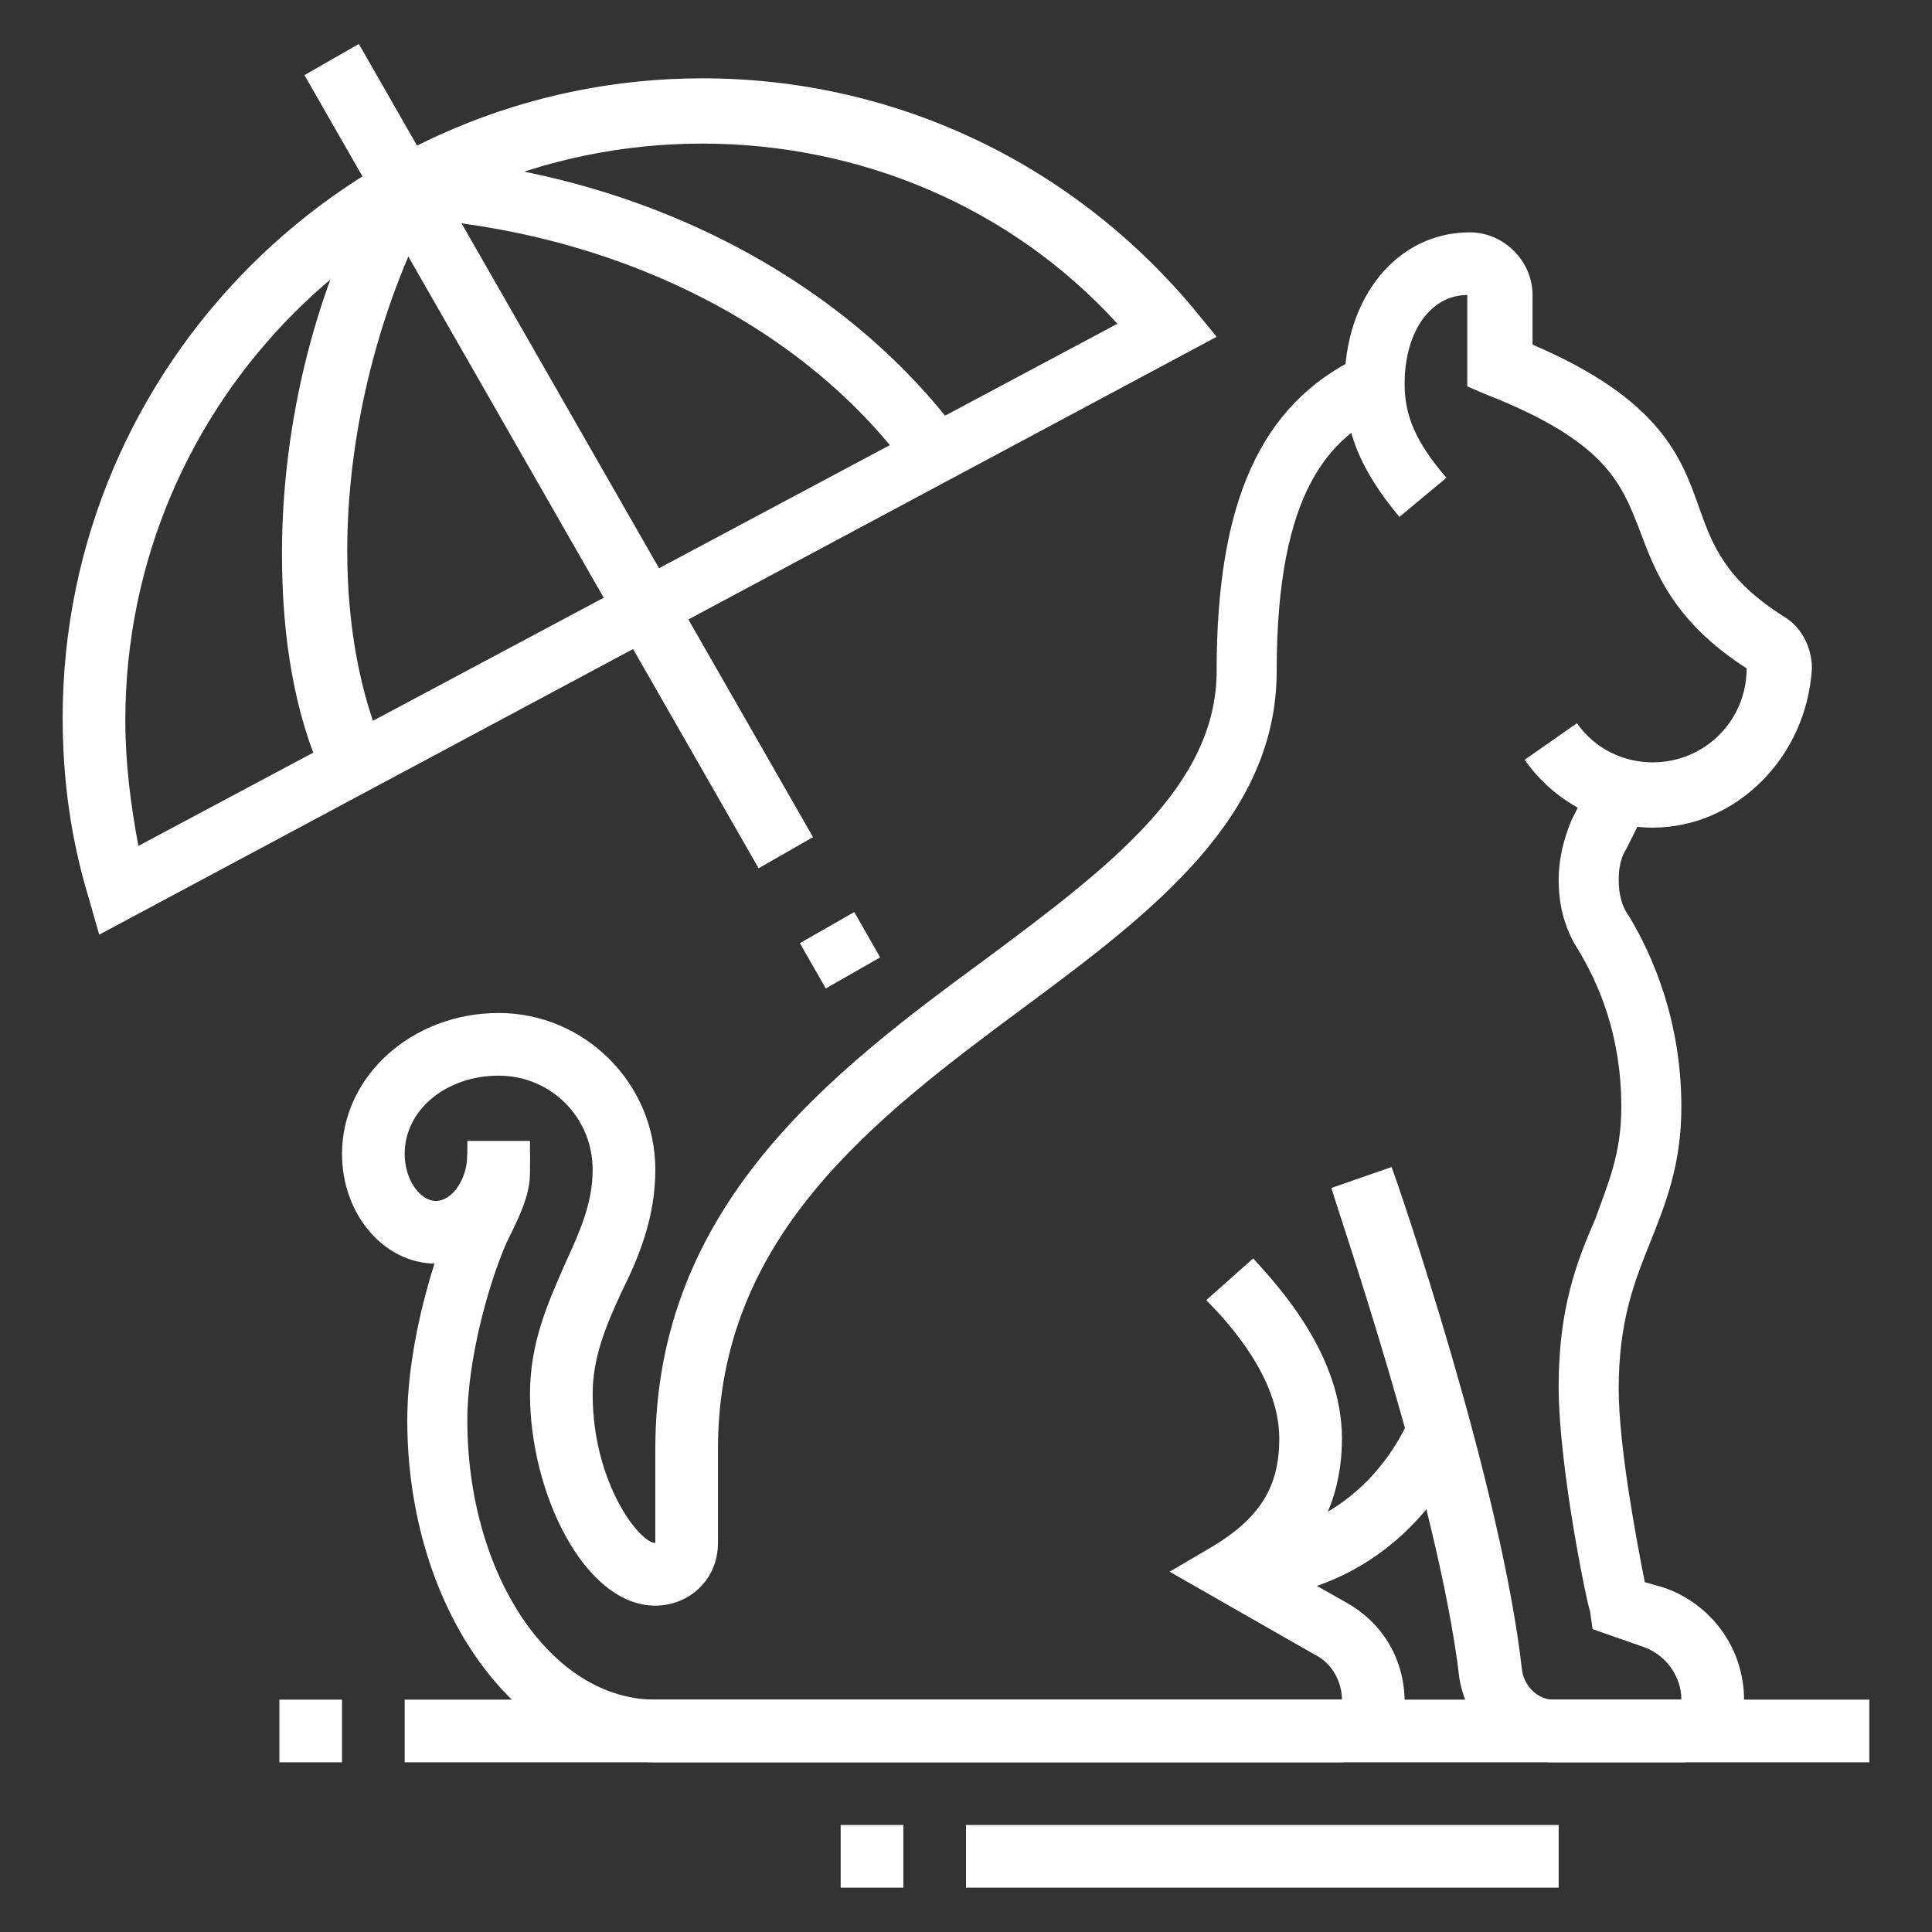 <?xml version="1.0" encoding="utf-8"?>
<!-- Generator: Adobe Illustrator 24.1.0, SVG Export Plug-In . SVG Version: 6.00 Build 0)  -->
<svg version="1.1" id="Layer_1" xmlns="http://www.w3.org/2000/svg" xmlns:xlink="http://www.w3.org/1999/xlink" x="0px" y="0px"
	 width="74px" height="74px" viewBox="0 0 74 74" style="enable-background:new 0 0 74 74;" xml:space="preserve">
<rect x="0" y="0" width="74" height="74" fill="#333333" stroke="none"/>
<style type="text/css">
	.st0{display:none;}
	.st1{display:inline;fill:#FF8E15;}
	.st2{fill:#FFFFFF;}
</style>
<g class="st0">
	<path class="st1" d="M26.4,68.6c-2.3,0-4.2-1.6-4.2-3.6c0-0.7,0.3-1.5,0.8-2.1l6-7.4c0.7-0.8,1.7-1.3,2.8-1.3c2,0,3.6,1.6,3.6,3.6
		c0,0.7-0.2,1.4-0.6,2l-4.7,7C29.2,67.9,27.8,68.6,26.4,68.6z M31.7,56.7c-0.4,0-0.7,0.2-0.9,0.4l-6,7.4c-0.1,0.2-0.2,0.4-0.2,0.5
		c0,0.6,0.8,1.2,1.8,1.2c0.7,0,1.3-0.3,1.6-0.7l4.7-7c0.1-0.2,0.2-0.4,0.2-0.7C32.9,57.2,32.4,56.7,31.7,56.7z"/>
	<path class="st1" d="M22.8,55.5c-2.5,0-4.5-2-5.8-3.4l1.8-1.6c0.6,0.6,2.3,2.6,4,2.6c1.6,0,2.6-0.7,3.5-1.8
		c0.9-1.1,2.2-1.7,3.7-1.7h1.8c0.7,0,1.2-0.5,1.2-1.2c0-0.7-0.5-1.2-1.2-1.2H19.5c-1.6,0-3.2-0.6-4.5-1.6l-5.1-4l1.5-1.9l5.1,4
		c0.8,0.7,1.9,1,3,1h12.2c2,0,3.6,1.6,3.6,3.6c0,2-1.6,3.6-3.6,3.6h-1.8c-0.7,0-1.4,0.3-1.8,0.9C27.1,54,25.6,55.5,22.8,55.5z"/>
	<path class="st1" d="M19.8,71c-2.6,0-4.8-2.1-4.8-4.8c0-0.9,0.3-1.9,0.8-2.6l6.7-10l2,1.3l-6.7,10c-0.3,0.4-0.4,0.8-0.4,1.3
		c0,1.3,1.1,2.4,2.4,2.4c0.8,0,1.5-0.4,2-1.1l1.2-1.8l2,1.3l-1.2,1.8C22.9,70.2,21.4,71,19.8,71z"/>
	<path class="st1" d="M17.3,64.4c-3.3-0.7-5.8-5.4-6.9-8.2c-0.2-0.5-0.6-1-1.1-1.4l-7.6-6.1l1.5-1.9l7.6,6.1
		c0.8,0.6,1.4,1.4,1.8,2.3c1.7,3.9,3.7,6.5,5.2,6.8L17.3,64.4z"/>
	<path class="st1" d="M38.9,54.3c-0.8,0-1.6-0.1-2.4-0.2l0.4-2.4c0.7,0.1,1.4,0.2,2.1,0.2C46.1,51.9,52,46,52,38.8
		s-5.9-13.1-13.1-13.1s-13.1,5.9-13.1,13.1c0,2.3,0.6,4.6,1.8,6.6l-2.1,1.2c-1.4-2.3-2.1-5-2.1-7.8c0-8.6,7-15.5,15.5-15.5
		s15.5,7,15.5,15.5S47.4,54.3,38.9,54.3z"/>
	<path class="st1" d="M38.9,49.5v-2.4c0.6,0,1.2-0.1,1.8-0.2l0.5,2.3C40.5,49.4,39.7,49.5,38.9,49.5z"/>
	<path class="st1" d="M44.7,47.8l-1.3-2c2.4-1.5,3.9-4.2,3.9-7c0-1.8-0.5-3.5-1.6-4.9l1.9-1.4c1.3,1.8,2,4,2,6.3
		C49.6,42.5,47.8,45.9,44.7,47.8z"/>
	<path class="st1" d="M43.8,32c-1.7-1.2-3.8-1.8-5.9-1.6l-0.3-2.4c0.4,0,0.8-0.1,1.2-0.1c2.3,0,4.5,0.7,6.3,2.1L43.8,32z"/>
	<path class="st1" d="M30.9,36.4l-2.3-0.7c0.9-3.1,3.1-5.6,6.1-6.9l0.9,2.2C33.3,32.1,31.6,34,30.9,36.4z"/>
	<path class="st1" d="M28.4,41.2c-0.2-0.8-0.3-1.6-0.3-2.4h2.4c0,0.6,0.1,1.3,0.2,1.9L28.4,41.2z"/>
	<path class="st1" d="M8.6,31.6c-0.3,0-0.6-0.1-0.8-0.2c-0.7-0.3-1.1-1-1.1-1.7v-4H4.3c-1.3,0-2.4-1.1-2.4-2.4V5.4
		C1.9,4.1,3,3,4.3,3h21.5c1.3,0,2.4,1.1,2.4,2.4v17.9c0,1.3-1.1,2.4-2.4,2.4h-9.2l-6.7,5.5C9.5,31.5,9,31.6,8.6,31.6z M4.3,5.4v17.9
		h4.8v5.4l6.6-5.4h10.1V5.4H4.3z"/>
	<rect x="13.8" y="18.5" class="st1" width="2.4" height="2.4"/>
	<path class="st1" d="M15,17.3h-1.2v-2.4H15c1.3,0,2.4-1.1,2.4-2.4s-1.1-2.4-2.4-2.4s-2.4,1.1-2.4,2.4h-2.4c0-2.6,2.1-4.8,4.8-4.8
		s4.8,2.1,4.8,4.8S17.7,17.3,15,17.3z"/>
	<rect x="37.7" y="11.3" class="st1" width="2.4" height="6"/>
	<rect x="46.3" y="15.5" transform="matrix(0.58 -0.815 0.815 0.58 7.187 47.323)" class="st1" width="6.5" height="2.4"/>
	<rect x="54.2" y="23.3" transform="matrix(0.796 -0.606 0.606 0.796 -3.14 39.675)" class="st1" width="6.1" height="2.4"/>
	<path class="st1" d="M67.7,53.1c-0.4,0-0.7-0.1-1.1-0.2c-2.1-0.8-3.2-3.6-2.5-6.5c0.4-1.7,1.4-3,2.7-3.6c0.9-0.5,1.9-0.6,2.8-0.2
		c2.1,0.8,3.2,3.6,2.5,6.5v0c-0.4,1.7-1.4,3-2.7,3.6C68.9,53,68.3,53.1,67.7,53.1z M68.5,44.8c-0.2,0-0.4,0-0.5,0.1
		c-0.6,0.3-1.2,1.2-1.5,2.1c-0.5,1.8,0.1,3.3,1,3.6c0.3,0.1,0.5,0.1,0.8-0.1c0.6-0.3,1.2-1.2,1.5-2.1l0,0c0.5-1.8-0.1-3.3-1-3.6
		C68.7,44.8,68.6,44.8,68.5,44.8z"/>
	<path class="st1" d="M60.6,44.8c-0.4,0-0.7-0.1-1.1-0.2c-2.1-0.8-3.2-3.6-2.5-6.5c0.4-1.7,1.4-3,2.7-3.6c0.9-0.5,1.9-0.6,2.8-0.2
		c2.1,0.8,3.2,3.6,2.5,6.5v0c-0.4,1.7-1.4,3-2.7,3.6C61.7,44.6,61.1,44.8,60.6,44.8z M61.3,36.4c-0.2,0-0.4,0-0.5,0.1
		c-0.6,0.3-1.2,1.2-1.5,2.1c-0.5,1.8,0.1,3.3,1,3.6c0.3,0.1,0.5,0.1,0.8-0.1c0.6-0.3,1.2-1.2,1.5-2.1l0,0c0.5-1.8-0.1-3.3-1-3.6
		C61.5,36.4,61.4,36.4,61.3,36.4z"/>
	<path class="st1" d="M64,71c-1.7,0-2.9-0.6-4.1-1.3c-1.1-0.6-2.2-1.1-3.7-1.1s-2.5,0.6-3.7,1.1c-1.2,0.6-2.4,1.3-4.1,1.3
		c-3.3,0-6-2.7-6-6c0-1.2,0.4-2.4,1.1-3.4c0.7-1.1,1.9-2.1,3.4-3.2c1-0.6,1.7-1.6,2-2.6c0.6-2.2,1.3-3.8,1.9-4.7
		c1.2-1.8,3.2-2.8,5.4-2.8s4.2,1.1,5.4,2.8c0.6,0.9,1.2,2.5,1.9,4.7c0.3,1.1,1,2,2,2.6c1.5,1,2.7,2.1,3.4,3.2c0.7,1,1.1,2.2,1.1,3.4
		C69.9,68.3,67.2,71,64,71z M56.2,66.2c2.1,0,3.5,0.7,4.8,1.4c1,0.5,1.9,1,3,1c2,0,3.6-1.6,3.6-3.6c0-0.7-0.2-1.4-0.6-2
		c-0.6-0.8-1.5-1.7-2.8-2.6c-1.4-1-2.5-2.4-2.9-4c-0.7-2.6-1.3-3.6-1.5-4c-0.8-1.1-2.1-1.8-3.4-1.8s-2.7,0.7-3.4,1.8
		c-0.3,0.4-0.8,1.4-1.5,4c-0.5,1.6-1.5,3-2.9,4c-1.3,0.9-2.2,1.7-2.8,2.6c-0.4,0.6-0.6,1.3-0.6,2c0,2,1.6,3.6,3.6,3.6
		c1.1,0,2-0.5,3-1C52.7,67,54.1,66.2,56.2,66.2z"/>
</g>
<g class="st0">
	<polygon class="st1" points="12.4,47.4 6.4,14.6 17.7,12.5 18.2,14.9 9.1,16.5 14.8,46.9 	"/>
	<polygon class="st1" points="16.7,70.4 15.1,62.1 17.5,61.6 18.6,67.6 61.6,59.6 55.8,28.3 58.1,27.9 64.4,61.6 	"/>
	
		<rect x="21.2" y="60.8" transform="matrix(0.983 -0.182 0.182 0.983 -10.779 6.377)" class="st1" width="16.5" height="2.4"/>
	<rect x="22.5" y="56.6" transform="matrix(0.983 -0.182 0.182 0.983 -10.085 5.78)" class="st1" width="8" height="2.4"/>
	<polygon class="st1" points="53.7,17.1 52.1,8.6 43.5,10.2 43.1,7.8 54,5.8 56,16.6 	"/>
	<path class="st1" d="M19.6,17.9c-1.2,0-2.2-0.8-2.4-1.9l-0.8-4.3c-0.1-0.6,0-1.3,0.4-1.8c0.4-0.5,0.9-0.9,1.6-1l22.9-4
		c1.3-0.2,2.6,0.6,2.8,1.9l0.8,4.3c0.1,0.6,0,1.3-0.4,1.8c-0.4,0.5-0.9,0.9-1.6,1l-22.9,4C19.9,17.9,19.8,17.9,19.6,17.9z M41.7,7.2
		l-23,4l0.8,4.3l23-4c0,0,0,0,0,0L41.7,7.2z"/>
	<rect x="20.1" y="19.9" transform="matrix(0.985 -0.174 0.174 0.985 -3.227 5.351)" class="st1" width="17.7" height="2.4"/>
	<rect x="40.4" y="17.7" transform="matrix(0.985 -0.174 0.174 0.985 -2.655 7.481)" class="st1" width="2" height="2.4"/>
	<rect x="14" y="24.8" transform="matrix(0.984 -0.176 0.176 0.984 -4.13 5.379)" class="st1" width="28.6" height="2.4"/>
	<path class="st1" d="M59.3,29.9c-0.8,0-1.6-0.2-2.3-0.5l-8.4-3.6c-2.2-0.9-3.6-3.1-3.6-5.5c0-3.3,2.7-6,6-6c0.8,0,1.6,0.2,2.3,0.5
		l8.4,3.6c2.2,0.9,3.6,3.1,3.6,5.5C65.2,27.2,62.6,29.9,59.3,29.9z M50.9,16.7c-2,0-3.6,1.6-3.6,3.6c0,1.4,0.9,2.7,2.2,3.3l0,0
		l8.4,3.6c0.4,0.2,0.9,0.3,1.4,0.3c2,0,3.6-1.6,3.6-3.6c0-1.4-0.9-2.7-2.2-3.3L52.3,17C51.9,16.8,51.4,16.7,50.9,16.7z"/>
	<rect x="50.4" y="20.9" transform="matrix(0.384 -0.923 0.923 0.384 13.529 64.547)" class="st1" width="9.5" height="2.4"/>
	<path class="st1" d="M65.2,53.7c-1.8,0-3.5-0.7-4.8-1.9l1.6-1.8c0.9,0.8,2,1.3,3.2,1.3c2.6,0,4.8-2.1,4.8-4.8
		c0-2.6-2.1-4.8-4.8-4.8c-1.8,0-3.5,1-4.3,2.7l-2.1-1.1c1.2-2.5,3.7-4,6.4-4c3.9,0,7.2,3.2,7.2,7.2S69.2,53.7,65.2,53.7z"/>
	
		<rect x="59.4" y="45.3" transform="matrix(0.707 -0.707 0.707 0.707 -13.765 59.797)" class="st1" width="11.8" height="2.4"/>
	<circle class="st1" cx="48.5" cy="41.8" r="2.4"/>
	<circle class="st1" cx="54.5" cy="44.2" r="2.4"/>
	<circle class="st1" cx="42.6" cy="43" r="2.4"/>
	<circle class="st1" cx="37.8" cy="46.6" r="2.4"/>
	<path class="st1" d="M42.6,58.5c-2,0-3.6-1.6-3.6-3.6c0-4.6,4-8.4,8.9-8.4c4.3,0,7.8,3.3,7.8,6c0,2-1.6,3.6-3.6,3.6
		c-1,0-1.9-0.4-2.6-0.7c-0.6-0.3-1.2-0.5-1.8-0.5c-0.7,0-1,0.4-1.7,1.3C45.3,57.2,44.4,58.5,42.6,58.5z M47.9,49
		c-3.6,0-6.6,2.7-6.6,6c0,0.7,0.5,1.2,1.2,1.2c0.5,0,0.8-0.3,1.5-1.2c0.7-1,1.7-2.4,3.7-2.4c1,0,1.9,0.4,2.7,0.7
		c0.6,0.3,1.2,0.5,1.7,0.5c0.7,0,1.2-0.5,1.2-1.2C53.3,51.3,51.1,49,47.9,49z"/>
	<path class="st1" d="M14.7,64.5c-0.5,0-0.9-0.1-1.3-0.4l0,0l-6.7-4.5c-0.5-0.4-0.9-0.9-1-1.5c-0.1-0.6,0-1.3,0.4-1.8l12.3-18.1
		c0.7-1.1,2.2-1.4,3.3-0.6l6.7,4.5c0.5,0.4,0.9,0.9,1,1.5c0.1,0.6,0,1.3-0.4,1.8L16.7,63.4C16.2,64.1,15.5,64.5,14.7,64.5z
		 M14.7,62.1C14.7,62.1,14.7,62.1,14.7,62.1L27.1,44l-6.7-4.5L8,57.5L14.7,62.1z"/>
	<rect x="18.2" y="41" transform="matrix(0.558 -0.83 0.83 0.558 -28.053 35.6)" class="st1" width="2.4" height="6.2"/>
	<rect x="15.4" y="45.2" transform="matrix(0.558 -0.83 0.83 0.558 -32.662 35.023)" class="st1" width="2.4" height="6"/>
	<rect x="12.6" y="49.2" transform="matrix(0.558 -0.83 0.83 0.558 -37.279 34.517)" class="st1" width="2.4" height="6"/>
	
		<rect x="6.8" y="57.7" transform="matrix(0.56 -0.829 0.829 0.56 -50.01 35.05)" class="st1" width="2.4" height="13.8"/>
	<rect x="22.2" y="35.4" transform="matrix(0.565 -0.825 0.825 0.565 -18.371 38.303)" class="st1" width="9.9" height="2.4"/>
	<rect x="9.5" y="63.2" transform="matrix(0.565 -0.825 0.825 0.565 -48.003 37.823)" class="st1" width="4.6" height="2.4"/>
	<rect x="4.6" y="59.9" transform="matrix(0.565 -0.825 0.825 0.565 -47.383 32.274)" class="st1" width="4.6" height="2.4"/>
	<polygon class="st1" points="66.4,3.6 64,3.6 64,6 66.4,6 66.4,3.6 	"/>
	<polygon class="st1" points="66.4,13.2 64,13.2 64,15.6 66.4,15.6 66.4,13.2 	"/>
	<polygon class="st1" points="66.4,8.4 64,8.4 64,10.8 66.4,10.8 66.4,8.4 	"/>
	<polygon class="st1" points="5.6,35.8 3.2,35.8 3.2,38.2 5.6,38.2 5.6,35.8 	"/>
	<polygon class="st1" points="5.6,45.4 3.2,45.4 3.2,47.8 5.6,47.8 5.6,45.4 	"/>
	<polygon class="st1" points="5.6,40.6 3.2,40.6 3.2,43 5.6,43 5.6,40.6 	"/>
	<polygon class="st1" points="68.8,57.3 66.4,57.3 66.4,59.7 68.8,59.7 68.8,57.3 	"/>
	<polygon class="st1" points="68.8,66.9 66.4,66.9 66.4,69.2 68.8,69.2 68.8,66.9 	"/>
	<polygon class="st1" points="68.8,62.1 66.4,62.1 66.4,64.5 68.8,64.5 68.8,62.1 	"/>
	<polygon class="st1" points="70,27.5 67.6,27.5 67.6,29.9 70,29.9 70,27.5 	"/>
	<polygon class="st1" points="70,22.7 67.6,22.7 67.6,25.1 70,25.1 70,22.7 	"/>
	<polygon class="st1" points="9.2,9.6 6.8,9.6 6.8,12 9.2,12 9.2,9.6 	"/>
	<polygon class="st1" points="9.2,4.8 6.8,4.8 6.8,7.2 9.2,7.2 9.2,4.8 	"/>
</g>
<g class="st0">
	<path class="st1" d="M43.6,57.3c-3.1,0-5.9-1.5-7.5-4.1l2-1.3c1.2,1.9,3.3,3,5.5,3c3.6,0,6.6-2.9,6.6-6.6c0-3.6-2.9-6.6-6.6-6.6
		c-3.1,0-5.8,2.2-6.4,5.2l-2.3-0.5c0.9-4.1,4.5-7.1,8.8-7.1c4.9,0,8.9,4,8.9,8.9S48.5,57.3,43.6,57.3z"/>
	<path class="st1" d="M37,53.7c-0.5,0-1-0.1-1.5-0.3L26.1,49c-2.1-1-3.5-3.1-3.5-5.4v-4.2h2.4v4.2c0,1.4,0.8,2.7,2.1,3.2l9.4,4.3
		c0.8,0.3,1.7-0.3,1.7-1.1c0-0.4-0.2-0.8-0.6-1l-9-5.4V31.1c0-1.4,1.1-2.5,2.5-2.5c0.6,0,1.2,0.2,1.6,0.6c4,3.4,6.9,12.5,7,12.8
		l-2.3,0.7c0-0.1-2.8-8.8-6.3-11.8L31,31.1v11.3l7.8,4.7c1.1,0.6,1.7,1.8,1.7,3.1C40.6,52.1,39,53.7,37,53.7z"/>
	<path class="st1" d="M31,56.1c-0.5,0-1-0.1-1.5-0.3l-9.4-4.3c-2.1-1-3.5-3.1-3.5-5.4v-4.2h2.4V46c0,1.4,0.8,2.7,2.1,3.2l9.4,4.3
		c0.8,0.3,1.7-0.3,1.7-1.1c0-0.3-0.2-0.7-0.4-0.9l1.6-1.8c0.8,0.7,1.2,1.7,1.2,2.7C34.6,54.5,33,56.1,31,56.1z"/>
	<path class="st1" d="M41.9,40.7c-0.6-11.9-7.3-17.8-10.2-19.7c-1.1-0.8-2.1-1.8-3-2.9l-4.6-6.1l1.9-1.4l4.6,6.1
		c0.7,1,1.5,1.8,2.5,2.4c3.1,2.2,10.5,8.6,11.2,21.6L41.9,40.7z"/>
	<path class="st1" d="M19.4,51l-3-2c-2-1.3-3.2-3.6-3.2-6c0-11.3-2.9-19.4-4.2-22.4l2.2-0.9c1.3,3.1,4.4,11.6,4.4,23.3
		c0,1.6,0.8,3.1,2.1,4l3,2L19.4,51z"/>
	<path class="st1" d="M47.2,50.4l-2.1-1.2c0.1-0.3,0.2-0.6,0.2-0.9c0-1-0.8-1.8-1.8-1.8c-0.3,0-0.6,0.1-0.9,0.2l-1.2-2.1
		c0.6-0.4,1.3-0.6,2.1-0.6c2.3,0,4.2,1.9,4.2,4.2C47.7,49,47.6,49.7,47.2,50.4z"/>
	<path class="st1" d="M7.1,22.7c-0.3,0-0.6,0-0.9-0.1c-0.9-0.2-1.7-0.8-2.2-1.6l-2-3.3l2-1.2l2,3.3c0.2,0.3,0.4,0.5,0.7,0.5
		c0.3,0.1,0.6,0,0.9-0.1L25.7,9.4C26,9.2,26.1,9,26.2,8.6c0.1-0.3,0-0.6-0.1-0.9l-2.6-4.3l2-1.2l2.6,4.3c0.5,0.8,0.6,1.8,0.4,2.7
		c-0.2,0.9-0.8,1.7-1.6,2.2L9,22.2C8.4,22.5,7.8,22.7,7.1,22.7z"/>
	<path class="st1" d="M46.5,31h-2.4c0-12,6.6-14.4,6.9-14.4l0.8,2.3C51.6,18.9,46.5,20.9,46.5,31z"/>
	<path class="st1" d="M63.3,72.8h-2.4v-3.6c0-3,1-5.5,1.9-7.9c0.8-2.2,1.6-4.2,1.6-6.4c0-3.4-1.9-6.7-2.8-8
		c-0.5-0.8-0.8-1.8-0.8-2.8c0-1,0.3-2,0.9-2.8l1.7-2.6l2,1.3l-1.7,2.6c-0.3,0.4-0.4,1-0.4,1.5c0,0.5,0.1,1,0.4,1.4
		c1.2,1.8,3.2,5.4,3.2,9.3c0,2.7-0.9,5-1.8,7.3c-0.9,2.3-1.8,4.5-1.8,7V72.8z"/>
	<path class="st1" d="M64.4,40.6c-2.3,0-4.7-1.3-6.3-3.6l1.9-1.4c1.2,1.6,2.8,2.6,4.4,2.6c3.3,0,6-2.7,6-6c-2.8-1.3-4.1-4-5.4-6.6
		c-1.7-3.4-3.1-6.4-7.9-6.8l-1.1-0.1v-4.4c-2,0-3.6,2.1-3.6,4.8c0,1.4,0.5,2.8,1.4,3.6l-1.6,1.8c-1.4-1.3-2.2-3.2-2.2-5.3
		c0-3.9,2.7-7.2,6-7.2c1.3,0,2.4,1.1,2.4,2.4v2.3c5.2,0.9,7.1,4.7,8.7,8c1.1,2.3,2.2,4.5,4.3,5.5c0.8,0.4,1.4,1.2,1.4,2.2
		C72.8,36.8,69,40.6,64.4,40.6z"/>
	<path class="st1" d="M17.9,72.8h-2.4c0-10.1,5.4-15.7,7-17.2l1.6,1.8C22.7,58.7,17.9,63.7,17.9,72.8z"/>
	<rect x="8.4" y="47.7" class="st1" width="2.4" height="6"/>
	<rect x="8.4" y="58.5" class="st1" width="2.4" height="6"/>
	<rect x="11.9" y="54.9" class="st1" width="6" height="2.4"/>
	<rect x="1.2" y="54.9" class="st1" width="6" height="2.4"/>
	<rect x="40.6" y="1.2" class="st1" width="2.4" height="6"/>
	<rect x="40.6" y="11.9" class="st1" width="2.4" height="6"/>
	<rect x="44.2" y="8.4" class="st1" width="6" height="2.4"/>
	<rect x="33.4" y="8.4" class="st1" width="6" height="2.4"/>
</g>
<g>
	<rect x="15.5" y="65.1" class="st2" width="56.1" height="2.4"/>
	<rect x="10.7" y="65.1" class="st2" width="2.4" height="2.4"/>
	<rect x="32.2" y="69.9" class="st2" width="2.4" height="2.4"/>
	<rect x="37" y="69.9" class="st2" width="22.7" height="2.4"/>
	<rect x="20.2" y="0" transform="matrix(0.868 -0.497 0.497 0.868 -5.872 12.916)" class="st2" width="2.4" height="35"/>
	<rect x="31" y="35.4" transform="matrix(0.868 -0.496 0.496 0.868 -13.829 20.773)" class="st2" width="2.4" height="2"/>
	<path class="st2" d="M12.4,29.8c-1.1-2.4-1.6-5.3-1.6-8.6c0-5,1.3-10.3,3.7-14.5L14.8,6l0.8,0c8.8,0.5,16.7,4.6,21.2,10.7l-1.9,1.4
		c-3.9-5.4-10.8-9-18.6-9.7c-1.9,3.8-3,8.4-3,12.7c0,2.9,0.5,5.5,1.4,7.6L12.4,29.8z"/>
	<path class="st2" d="M3.8,35.8l-0.4-1.4c-0.7-2.3-1-4.6-1-6.9c0-13.5,11-24.5,24.5-24.5c7.3,0,14.1,3.2,18.8,8.8l0.9,1.1L3.8,35.8z
		 M26.9,5.5c-12.2,0-22.1,9.9-22.1,22.1c0,1.6,0.2,3.2,0.5,4.8l37.5-20C38.7,7.9,32.9,5.5,26.9,5.5z"/>
	<path class="st2" d="M63.3,31.7c-1.9,0-3.8-1-4.9-2.6l2-1.4c0.7,1,1.8,1.5,2.9,1.5c2,0,3.6-1.6,3.6-3.6c-2.8-1.8-3.5-3.7-4.1-5.3
		c-0.7-1.8-1.3-3.4-5.9-5.2l-0.7-0.3v-3.5c-1.4,0-2.4,1.4-2.4,3.4c0,1.2,0.4,2.2,1.6,3.6l-1.8,1.5c-1.5-1.8-2.1-3.3-2.1-5.1
		c0-3.3,2-5.8,4.8-5.8c1.3,0,2.4,1.1,2.4,2.4v1.9c4.9,2.1,5.7,4.3,6.4,6.3c0.5,1.4,1,2.7,3.2,4.1c0.7,0.4,1.1,1.2,1.1,2
		C69.2,29,66.5,31.7,63.3,31.7z"/>
	<path class="st2" d="M64.4,67.5h-4.9c-1.8,0-3.3-1.4-3.6-3.2c-0.8-6.9-4.9-18.6-4.9-18.8l2.3-0.8c0.2,0.5,4.2,12.1,5,19.3
		c0.1,0.6,0.6,1.1,1.2,1.1h4.9c0-0.9-0.6-1.7-1.4-2l-2-0.7l-0.1-0.7c-0.1-0.2-1.2-5.5-1.2-8.6c0-3,0.7-4.8,1.4-6.4
		c0.5-1.4,1-2.5,1-4.3c0-2.8-0.9-4.8-1.7-6.1c-0.5-0.8-0.7-1.7-0.7-2.6c0-0.8,0.2-1.6,0.5-2.3l0.8-1.6l2.1,1.1l-0.8,1.6
		c-0.2,0.3-0.3,0.7-0.3,1.2c0,0.5,0.1,1,0.4,1.4c0.9,1.5,2,4,2,7.3c0,2.2-0.6,3.7-1.2,5.2c-0.6,1.5-1.2,3-1.2,5.6
		c0,2.2,0.7,5.9,1,7.4l0.7,0.2c1.8,0.6,3.1,2.3,3.1,4.3C66.8,66.4,65.8,67.5,64.4,67.5z"/>
	<path class="st2" d="M47,61.3v-2.4c5.2,0,6.9-4.4,7-4.6l2.2,0.8C56.2,55.4,53.9,61.3,47,61.3z"/>
	<path class="st2" d="M51.3,67.5H25.1c-5.3,0-9.5-5.9-9.5-13.1c0-3.1,1.1-6.4,1.7-7.8c0.3-0.7,0.6-1.4,0.6-1.7v-1.2h2.4v1.2
		c0,0.8-0.3,1.5-0.9,2.7c-0.7,1.6-1.5,4.5-1.5,6.8c0,5.9,3.2,10.7,7.2,10.7h26.3c0-0.7-0.4-1.4-1-1.7l-5.6-3.2l1.7-1
		c1.8-1.1,2.5-2.3,2.5-4.1c0-2.3-1.9-4.4-2.8-5.3l1.8-1.6c1,1.1,3.4,3.7,3.4,6.9c0,2-0.7,3.7-2.1,5l2.3,1.3c1.4,0.8,2.2,2.2,2.2,3.8
		C53.7,66.4,52.6,67.5,51.3,67.5z"/>
	<path class="st2" d="M25.1,61.5c-2.7,0-4.8-4.3-4.8-8.1c0-2,0.7-3.5,1.3-4.9c0.6-1.3,1.1-2.4,1.1-3.7c0-2-1.6-3.6-3.6-3.6
		s-3.6,1.3-3.6,3c0,1,0.6,1.8,1.2,1.8s1.2-0.8,1.2-1.8h2.4c0,2.3-1.6,4.2-3.6,4.2s-3.6-1.9-3.6-4.2c0-3,2.7-5.4,6-5.4s6,2.7,6,6
		c0,1.8-0.6,3.3-1.3,4.7c-0.6,1.3-1.1,2.5-1.1,3.9c0,3.4,1.8,5.7,2.4,5.7v-3.6c0-9.3,6.7-14.4,12.7-18.8c4.7-3.5,8.8-6.6,8.8-11
		c0-6.5,1.7-10.2,5.4-12l1,2.1c-2,1-4.1,2.9-4.1,9.9c0,5.6-4.7,9.2-9.7,12.9c-5.8,4.3-11.7,8.8-11.7,16.9v3.6
		C27.5,60.5,26.4,61.5,25.1,61.5z"/>
</g>
<g class="st0">
	<path class="st1" d="M8.4,69.8c-2.6,0-4.8-2.1-4.8-4.8c0-2,1.3-3.8,3.2-4.5l43.9-16.2l0.8,2.2L7.6,62.8C6.6,63.1,6,64,6,65
		c0,1.6,1.7,2.8,3.3,2.2l58-23.8c0.5-0.2,0.8-0.6,0.8-1.1c0-0.7-0.5-1.2-1.2-1.2c-0.1,0-0.3,0-0.4,0.1l-7.3,2.6l-0.8-2.2l7.4-2.6
		c2.5-0.9,4.8,1,4.8,3.4c0,1.5-0.9,2.8-2.2,3.3l-58,23.8C9.6,69.7,9,69.8,8.4,69.8z"/>
	
		<rect x="39.4" y="60.2" transform="matrix(0.936 -0.352 0.352 0.936 -19.014 18.192)" class="st1" width="2.3" height="2.4"/>
	<rect x="23.5" y="64.3" transform="matrix(0.928 -0.373 0.373 0.928 -22.237 16.095)" class="st1" width="14" height="2.4"/>
	
		<rect x="41.6" y="38.1" transform="matrix(0.936 -0.351 0.351 0.936 -12.421 17.777)" class="st1" width="2.4" height="10.1"/>
	<rect x="63" y="30.2" transform="matrix(0.938 -0.348 0.348 0.938 -8.268 24.541)" class="st1" width="2.4" height="10.3"/>
	<path class="st1" d="M39.4,46.4l-2-2c-0.1-0.1-2.7-2.8-2.7-6.8c0-7.6,5.7-11.9,15.5-11.9c6,0,7.2-2.5,7.2-7.2V17l1.4,0.3
		c2.4,0.5,6.9,2.8,6.9,8.3c0,4.2-2.2,5.9-4,6.6l-3.1,1.1v5.1l-5.4-3.2l-11.2,4c-2.1,0.7-2.5,2.7-2.5,4.2V46.4z M59.6,20.1
		c-0.3,4.1-2.1,7.9-9.5,7.9c-6,0-13.1,1.7-13.1,9.5c0,1.1,0.3,2,0.6,2.8c0.7-1.6,1.8-2.7,3.5-3.3l12.3-4.4l2.7,1.6v-2.6l4.7-1.7
		c1.1-0.4,2.5-1.2,2.5-4.3C63.3,22.4,61.1,20.8,59.6,20.1z"/>
	<polygon class="st1" points="44.2,31.6 41.8,31.6 41.8,34 44.2,34 44.2,31.6 	"/>
	<path class="st1" d="M9.9,22.1c-2.4,0-3.9-2.5-3.9-4.8c0-2.1,1.4-3.6,3.3-3.6c2.3,0,3.9,2.4,3.9,4.7C13.1,20.5,11.7,22.1,9.9,22.1z
		 M9.2,16.1c-0.6,0-0.9,0.6-0.9,1.2c0,1.2,0.7,2.4,1.5,2.4c0.6,0,0.9-0.6,0.9-1.2C10.7,17.3,10,16.1,9.2,16.1z"/>
	<path class="st1" d="M17.8,16.1c-2.7,0-4.7-3-4.7-6.9c0-3,1.5-5,3.7-5c2.7,0,4.7,3,4.7,6.9C21.5,14.1,20,16.1,17.8,16.1z M16.8,6.6
		c-0.9,0-1.3,1.4-1.3,2.6c0,2.7,1.2,4.5,2.3,4.5c0.9,0,1.3-1.6,1.3-2.6C19.1,8.4,17.9,6.6,16.8,6.6z"/>
	<path class="st1" d="M35.5,22.1c-1.9,0-3.3-1.6-3.3-3.6c0-2.3,1.6-4.7,3.9-4.7c1.9,0,3.3,1.5,3.3,3.6
		C39.4,19.6,37.9,22.1,35.5,22.1z M36.1,16.1c-0.8,0-1.5,1.2-1.5,2.3c0,0.6,0.3,1.2,0.9,1.2c0.8,0,1.5-1.2,1.5-2.4
		C37,16.7,36.8,16.1,36.1,16.1z"/>
	<path class="st1" d="M27.5,16.1c-2.2,0-3.7-2.1-3.7-5c0-4,2-6.9,4.7-6.9c2.2,0,3.7,2,3.7,5C32.2,13.1,30.2,16.1,27.5,16.1z
		 M28.5,6.6c-1.1,0-2.3,1.9-2.3,4.5c0,1,0.3,2.6,1.3,2.6c1.1,0,2.3-1.8,2.3-4.5C29.8,7.9,29.4,6.6,28.5,6.6z"/>
	<path class="st1" d="M28.6,31.6c-2.2,0-3.3-0.4-4.1-0.8c-0.6-0.2-1-0.4-1.9-0.4s-1.3,0.2-1.9,0.4c-0.8,0.3-1.9,0.8-4.1,0.8
		c-2.6,0-4.8-2.1-4.8-4.8c0-4.4,5-8.4,10.7-8.4s10.7,3.9,10.7,8.4C33.4,29.5,31.3,31.6,28.6,31.6z M22.7,28.1c1.3,0,2.1,0.3,2.8,0.6
		c0.8,0.3,1.5,0.6,3.2,0.6c1.3,0,2.4-1.1,2.4-2.4c0-2.8-3.6-6-8.4-6s-8.4,3.1-8.4,6c0,1.3,1.1,2.4,2.4,2.4c1.7,0,2.4-0.3,3.2-0.6
		C20.6,28.4,21.4,28.1,22.7,28.1z"/>
</g>
</svg>
